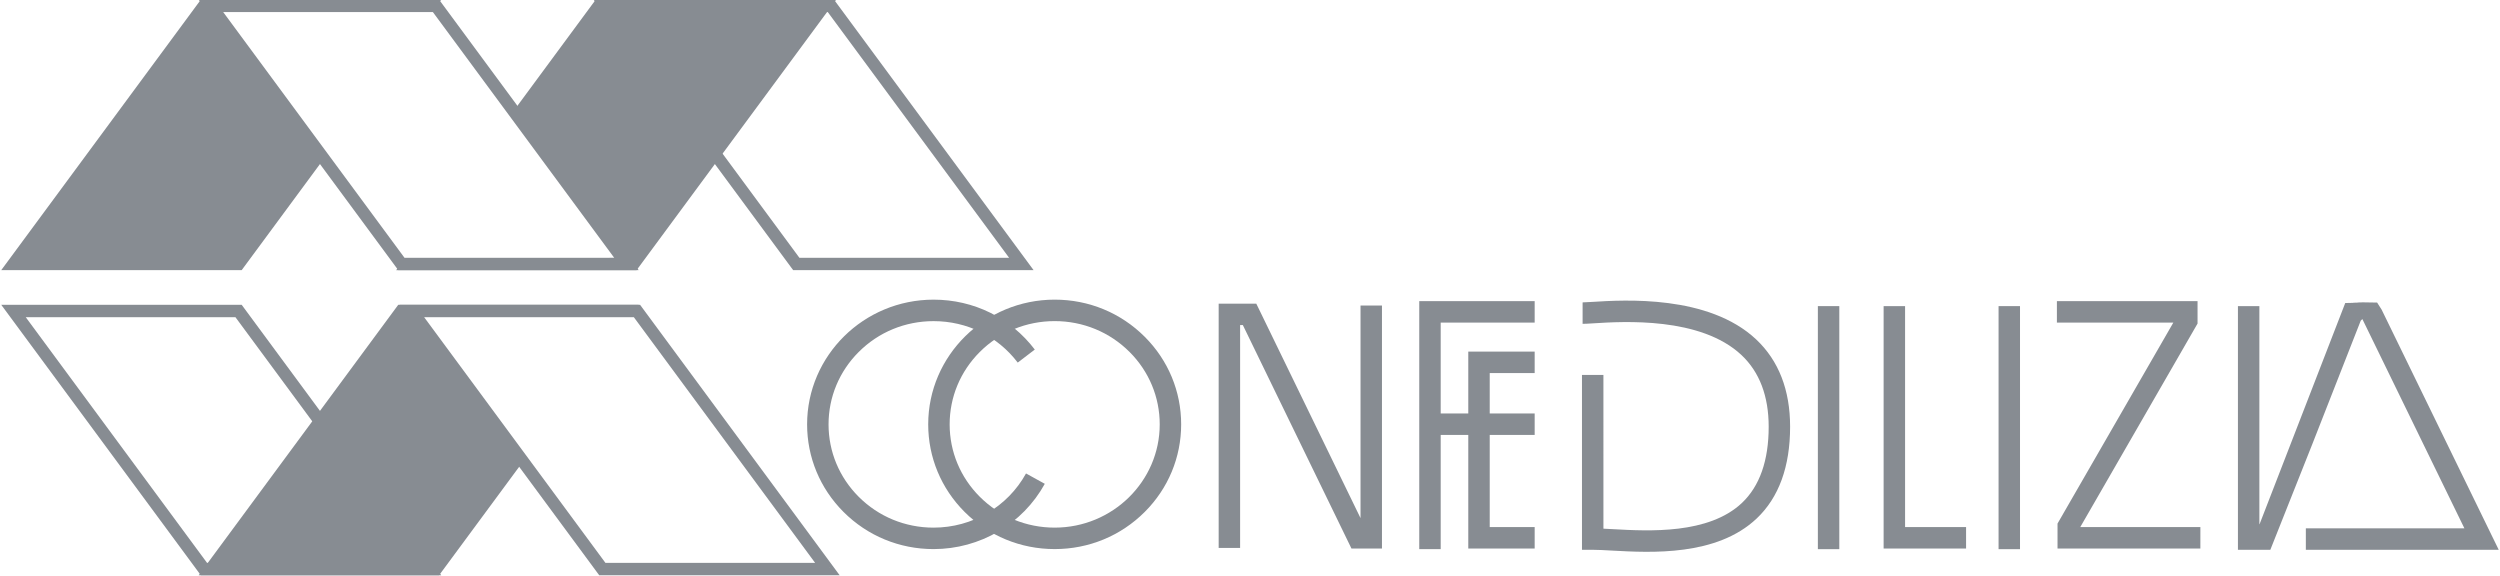 <?xml version="1.0" encoding="UTF-8" standalone="no"?>
<!-- Created with Inkscape (http://www.inkscape.org/) -->

<svg
   xmlns:dc="http://purl.org/dc/elements/1.1/"
   xmlns:cc="http://creativecommons.org/ns#"
   xmlns:rdf="http://www.w3.org/1999/02/22-rdf-syntax-ns#"
   xmlns:svg="http://www.w3.org/2000/svg"
   xmlns="http://www.w3.org/2000/svg"
   xmlns:sodipodi="http://sodipodi.sourceforge.net/DTD/sodipodi-0.dtd"
   xmlns:inkscape="http://www.inkscape.org/namespaces/inkscape"
   width="51.665mm"
   height="11.906mm"
   viewBox="0 0 51.665 11.906"
   version="1.1"
   id="svg12610"
   sodipodi:docname="confedilizia.svg"
   inkscape:version="0.92.3 (2405546, 2018-03-11)">
  <defs
     id="defs12604" />
  <sodipodi:namedview
     id="base"
     pagecolor="#ffffff"
     bordercolor="#666666"
     borderopacity="1.0"
     inkscape:pageopacity="0.0"
     inkscape:pageshadow="2"
     inkscape:zoom="2.8"
     inkscape:cx="224.9175"
     inkscape:cy="144.18566"
     inkscape:document-units="mm"
     inkscape:current-layer="layer1"
     showgrid="false"
     inkscape:pagecheckerboard="true"
     fit-margin-top="0"
     fit-margin-left="0"
     fit-margin-right="0"
     fit-margin-bottom="0"
     inkscape:window-width="2560"
     inkscape:window-height="1377"
     inkscape:window-x="-8"
     inkscape:window-y="-8"
     inkscape:window-maximized="1" />
  <g
     inkscape:label="Livello 1"
     inkscape:groupmode="layer"
     id="layer1"
     transform="translate(88.988,-47.822)">
    <g
       id="g13222"
       transform="matrix(0.29,0,0,0.29,-63.156,42.389)">
      <path
         d="m -15.335,43.645 c -1.72,-2.261 -4.349,-3.557 -7.212,-3.557 -4.97,0 -9.013,3.987 -9.013,8.888 0,2.349 0.921,4.565 2.593,6.238 1.708,1.709 3.988,2.65 6.42,2.65 3.308,0 6.345,-1.782 7.925,-4.652 l -1.338,-0.738 c -1.311,2.381 -3.835,3.861 -6.587,3.861 -2.024,0 -3.921,-0.782 -5.34,-2.202 -1.383,-1.384 -2.145,-3.215 -2.145,-5.156 0,-1.941 0.762,-3.772 2.145,-5.156 1.419,-1.42 3.315,-2.202 5.34,-2.202 2.382,0 4.567,1.077 5.997,2.954"
         style="fill:#878c92;fill-opacity:1;fill-rule:nonzero;stroke:none;stroke-width:0.353"
         id="path7918"
         inkscape:connector-curvature="0" />
      <path
         d="m -21.402,48.975 c 0,-1.941 0.762,-3.772 2.145,-5.156 1.419,-1.42 3.315,-2.202 5.34,-2.202 2.024,0 3.921,0.782 5.34,2.202 1.383,1.384 2.145,3.216 2.145,5.156 0,4.058 -3.358,7.359 -7.485,7.359 -2.024,0 -3.921,-0.782 -5.34,-2.202 -1.384,-1.384 -2.145,-3.215 -2.145,-5.156 z m 7.485,8.888 c 2.432,0 4.712,-0.941 6.42,-2.65 1.672,-1.673 2.593,-3.888 2.593,-6.238 0,-2.349 -0.92,-4.565 -2.593,-6.238 -1.708,-1.709 -3.988,-2.65 -6.42,-2.65 -4.97,0 -9.013,3.987 -9.013,8.888 0,2.349 0.921,4.565 2.593,6.238 1.708,1.709 3.987,2.65 6.42,2.65"
         style="fill:#878c92;fill-opacity:1;fill-rule:nonzero;stroke:none;stroke-width:0.353"
         id="path7922"
         inkscape:connector-curvature="0" />
      <path
         d="M -0.703,57.779 V 41.137 l -0.764,0.764 h 1.438 l -0.687,-0.43 7.739,15.922 0.209,0.43 H 9.406 V 40.508 H 7.878 V 57.06 L 8.642,56.295 H 7.71 L 8.397,56.725 0.659,40.803 0.449,40.373 h -2.68 v 17.407"
         style="fill:#878c92;fill-opacity:1;fill-rule:nonzero;stroke:none;stroke-width:0.353"
         id="path7926"
         inkscape:connector-curvature="0" />
      <path
         d="m 20.288,41.722 v -1.529 h -8.225 v 17.676 h 1.528 v -8.141 h 6.697 v -1.529 h -6.697 v -6.477"
         style="fill:#878c92;fill-opacity:1;fill-rule:nonzero;stroke:none;stroke-width:0.353"
         id="path7930"
         inkscape:connector-curvature="0" />
      <path
         d="m 20.288,56.295 h -3.967 l 0.764,0.765 V 44.556 l -0.764,0.765 h 3.967 v -1.529 h -4.731 v 14.033 h 4.731"
         style="fill:#878c92;fill-opacity:1;fill-rule:nonzero;stroke:none;stroke-width:0.353"
         id="path7934"
         inkscape:connector-curvature="0" />
      <path
         d="M 67.728,56.295 H 58.312 l 0.764,0.765 v -0.81 l -0.102,0.382 8.45,-14.663 0.102,-0.177 V 40.193 H 57.503 v 1.529 h 9.259 l -0.764,-0.765 v 0.63 l 0.102,-0.382 -8.45,14.663 -0.102,0.177 v 1.779 h 10.179"
         style="fill:#878c92;fill-opacity:1;fill-rule:nonzero;stroke:none;stroke-width:0.353"
         id="path7938"
         inkscape:connector-curvature="0" />
      <path
         d="m 51.031,56.295 h -5.111 l 0.764,0.765 V 40.549 h -1.529 v 17.275 h 5.876"
         style="fill:#878c92;fill-opacity:1;fill-rule:nonzero;stroke:none;stroke-width:0.353"
         id="path7942"
         inkscape:connector-curvature="0" />
      <path
         d="m 23.659,45.455 v 12.459 h 0.764 c 0.363,0 0.829,0.026 1.369,0.056 2.792,0.155 7.464,0.413 10.318,-2.288 1.58,-1.496 2.381,-3.696 2.381,-6.538 0,-2.619 -0.815,-4.713 -2.42,-6.223 -3.395,-3.191 -9.407,-2.815 -11.67,-2.673 -0.301,0.019 -0.561,0.035 -0.697,0.035 v 1.529 c 0.185,0 0.44,-0.016 0.793,-0.038 2.082,-0.131 7.615,-0.477 10.528,2.262 1.286,1.209 1.939,2.928 1.939,5.108 0,2.405 -0.64,4.231 -1.903,5.427 -2.376,2.25 -6.638,2.014 -9.184,1.873 -0.563,-0.031 -1.049,-0.058 -1.454,-0.058 l 0.764,0.765 V 45.455"
         style="fill:#878c92;fill-opacity:1;fill-rule:nonzero;stroke:none;stroke-width:0.353"
         id="path7946"
         inkscape:connector-curvature="0" />
      <path
         inkscape:connector-curvature="0"
         id="path7948"
         style="fill:#878c92;fill-opacity:1;fill-rule:nonzero;stroke:none;stroke-width:0.353"
         d="m 40.469,57.869 h 1.528 V 40.549 h -1.528 z" />
      <path
         inkscape:connector-curvature="0"
         id="path7950"
         style="fill:#878c92;fill-opacity:1;fill-rule:nonzero;stroke:none;stroke-width:0.353"
         d="m 53.346,57.869 h 1.528 V 40.549 h -1.528 z" />
      <path
         d="m 80.645,40.802 7.807,16.013 0.537,1.1 H 75.243 v -1.53 h 12.522 l -0.686,1.1 -7.808,-16.013 -0.117,0.114 -3.446,8.786 -2.996,7.542 H 70.404 V 40.549 h 1.528 v 16.6 l -0.764,-0.765 1.393,-0.532 -0.712,0.488 6.203,-16.013 1.193,-0.016 -0.81,-0.045 1.888,0.03"
         style="fill:#878c92;fill-opacity:1;fill-rule:nonzero;stroke:none;stroke-width:0.353"
         id="path7954"
         inkscape:connector-curvature="0" />
      <path
         id="path8026"
         d="m -74.544,19.153 -13.571,18.391 h 16.039 l 5.802,-7.863 -7.77,-10.529 z"
         style="fill:#878c92;fill-opacity:1;fill-rule:nonzero;stroke:none;stroke-width:0.353"
         inkscape:connector-curvature="0" />
      <path
         id="path8030"
         d="m -74.766,18.713 -14.222,19.273 h 17.134 l 0.132,-0.179 5.721,-7.753 -0.548,-0.742 -5.75,7.792 h -14.943 l 12.921,-17.51 h 0.602 l -0.325,-0.441 h 16.039 l 0.024,0.033 0.349,-0.473 z"
         style="fill:#878c92;fill-opacity:1;fill-rule:nonzero;stroke:none;stroke-width:0.353"
         inkscape:connector-curvature="0" />
      <path
         d="m -58.505,59.287 0.355,-0.262 -13.703,-18.57 H -88.988 l 14.222,19.273 h 17.134 l -0.519,-0.703 -0.355,0.262 V 58.846 H -74.321 L -87.242,41.337 h 14.943 l 13.439,18.212 0.355,-0.262 v -0.441 0.441"
         style="fill:#878c92;fill-opacity:1;fill-rule:nonzero;stroke:none;stroke-width:0.353"
         id="path8038"
         inkscape:connector-curvature="0" />
      <path
         id="path8042"
         d="m -60.473,40.896 -13.572,18.391 h 16.039 l 5.926,-8.031 -7.644,-10.36 z"
         style="fill:#878c92;fill-opacity:1;fill-rule:nonzero;stroke:none;stroke-width:0.353"
         inkscape:connector-curvature="0" />
      <path
         id="path8046"
         d="m -60.696,40.455 -14.222,19.273 h 17.134 l 0.132,-0.179 5.846,-7.921 -0.548,-0.743 -5.875,7.961 h -14.943 l 12.921,-17.509 h 0.852 l -0.325,-0.44 h 15.836 l 0.326,-0.441 z"
         style="fill:#878c92;fill-opacity:1;fill-rule:nonzero;stroke:none;stroke-width:0.353"
         inkscape:connector-curvature="0" />
      <path
         d="m -30.115,59.287 0.355,-0.262 -13.703,-18.57 h -17.134 l 14.222,19.273 h 17.134 l -0.519,-0.703 -0.355,0.262 V 58.846 H -45.931 L -58.851,41.337 h 14.943 l 13.439,18.212 0.355,-0.262 v -0.441 0.441"
         style="fill:#878c92;fill-opacity:1;fill-rule:nonzero;stroke:none;stroke-width:0.353"
         id="path8054"
         inkscape:connector-curvature="0" />
      <path
         d="m -16.293,37.545 0.355,-0.262 -13.703,-18.57 h -17.134 l 14.222,19.273 h 17.134 l -0.519,-0.703 -0.355,0.262 V 37.104 H -32.109 L -45.03,19.594 h 14.943 l 13.439,18.212 0.355,-0.262 v -0.441 0.441"
         style="fill:#878c92;fill-opacity:1;fill-rule:nonzero;stroke:none;stroke-width:0.353"
         id="path8062"
         inkscape:connector-curvature="0" />
      <path
         id="path8066"
         d="m -52.204,27.016 7.77,10.529 h 0.499 l 13.571,-18.391 h -16.038 z"
         style="fill:#878c92;fill-opacity:1;fill-rule:nonzero;stroke:none;stroke-width:0.353"
         inkscape:connector-curvature="0" />
      <path
         sodipodi:nodetypes="cccccccccccccccc"
         inkscape:connector-curvature="0"
         id="path8070"
         d="m -46.625,18.713 -5.853,7.932 0.548,0.742 5.75,-7.792 h 14.943 l -12.92,17.51 h -0.602 v 0 l -14.577,0.209 c -0.557,0.329 -1.16,0.2 -1.16,0.2 v 0 l -0.35,0.474 h 17.133 l 0.132,-0.179 14.09,-19.094 z"
         style="fill:#878c92;fill-opacity:1;fill-rule:nonzero;stroke:none;stroke-width:0.353" />
      <path
         d="m -44.435,37.545 0.355,-0.262 -13.703,-18.57 h -17.134 l 14.222,19.273 h 17.134 l -0.519,-0.703 -0.355,0.262 V 37.104 H -60.251 L -73.171,19.594 h 14.943 l 13.439,18.212 0.355,-0.262 v -0.441 0.441"
         style="fill:#878c92;fill-opacity:1;fill-rule:nonzero;stroke:none;stroke-width:0.353"
         id="path8078"
         inkscape:connector-curvature="0" />
    </g>
  </g>
</svg>
